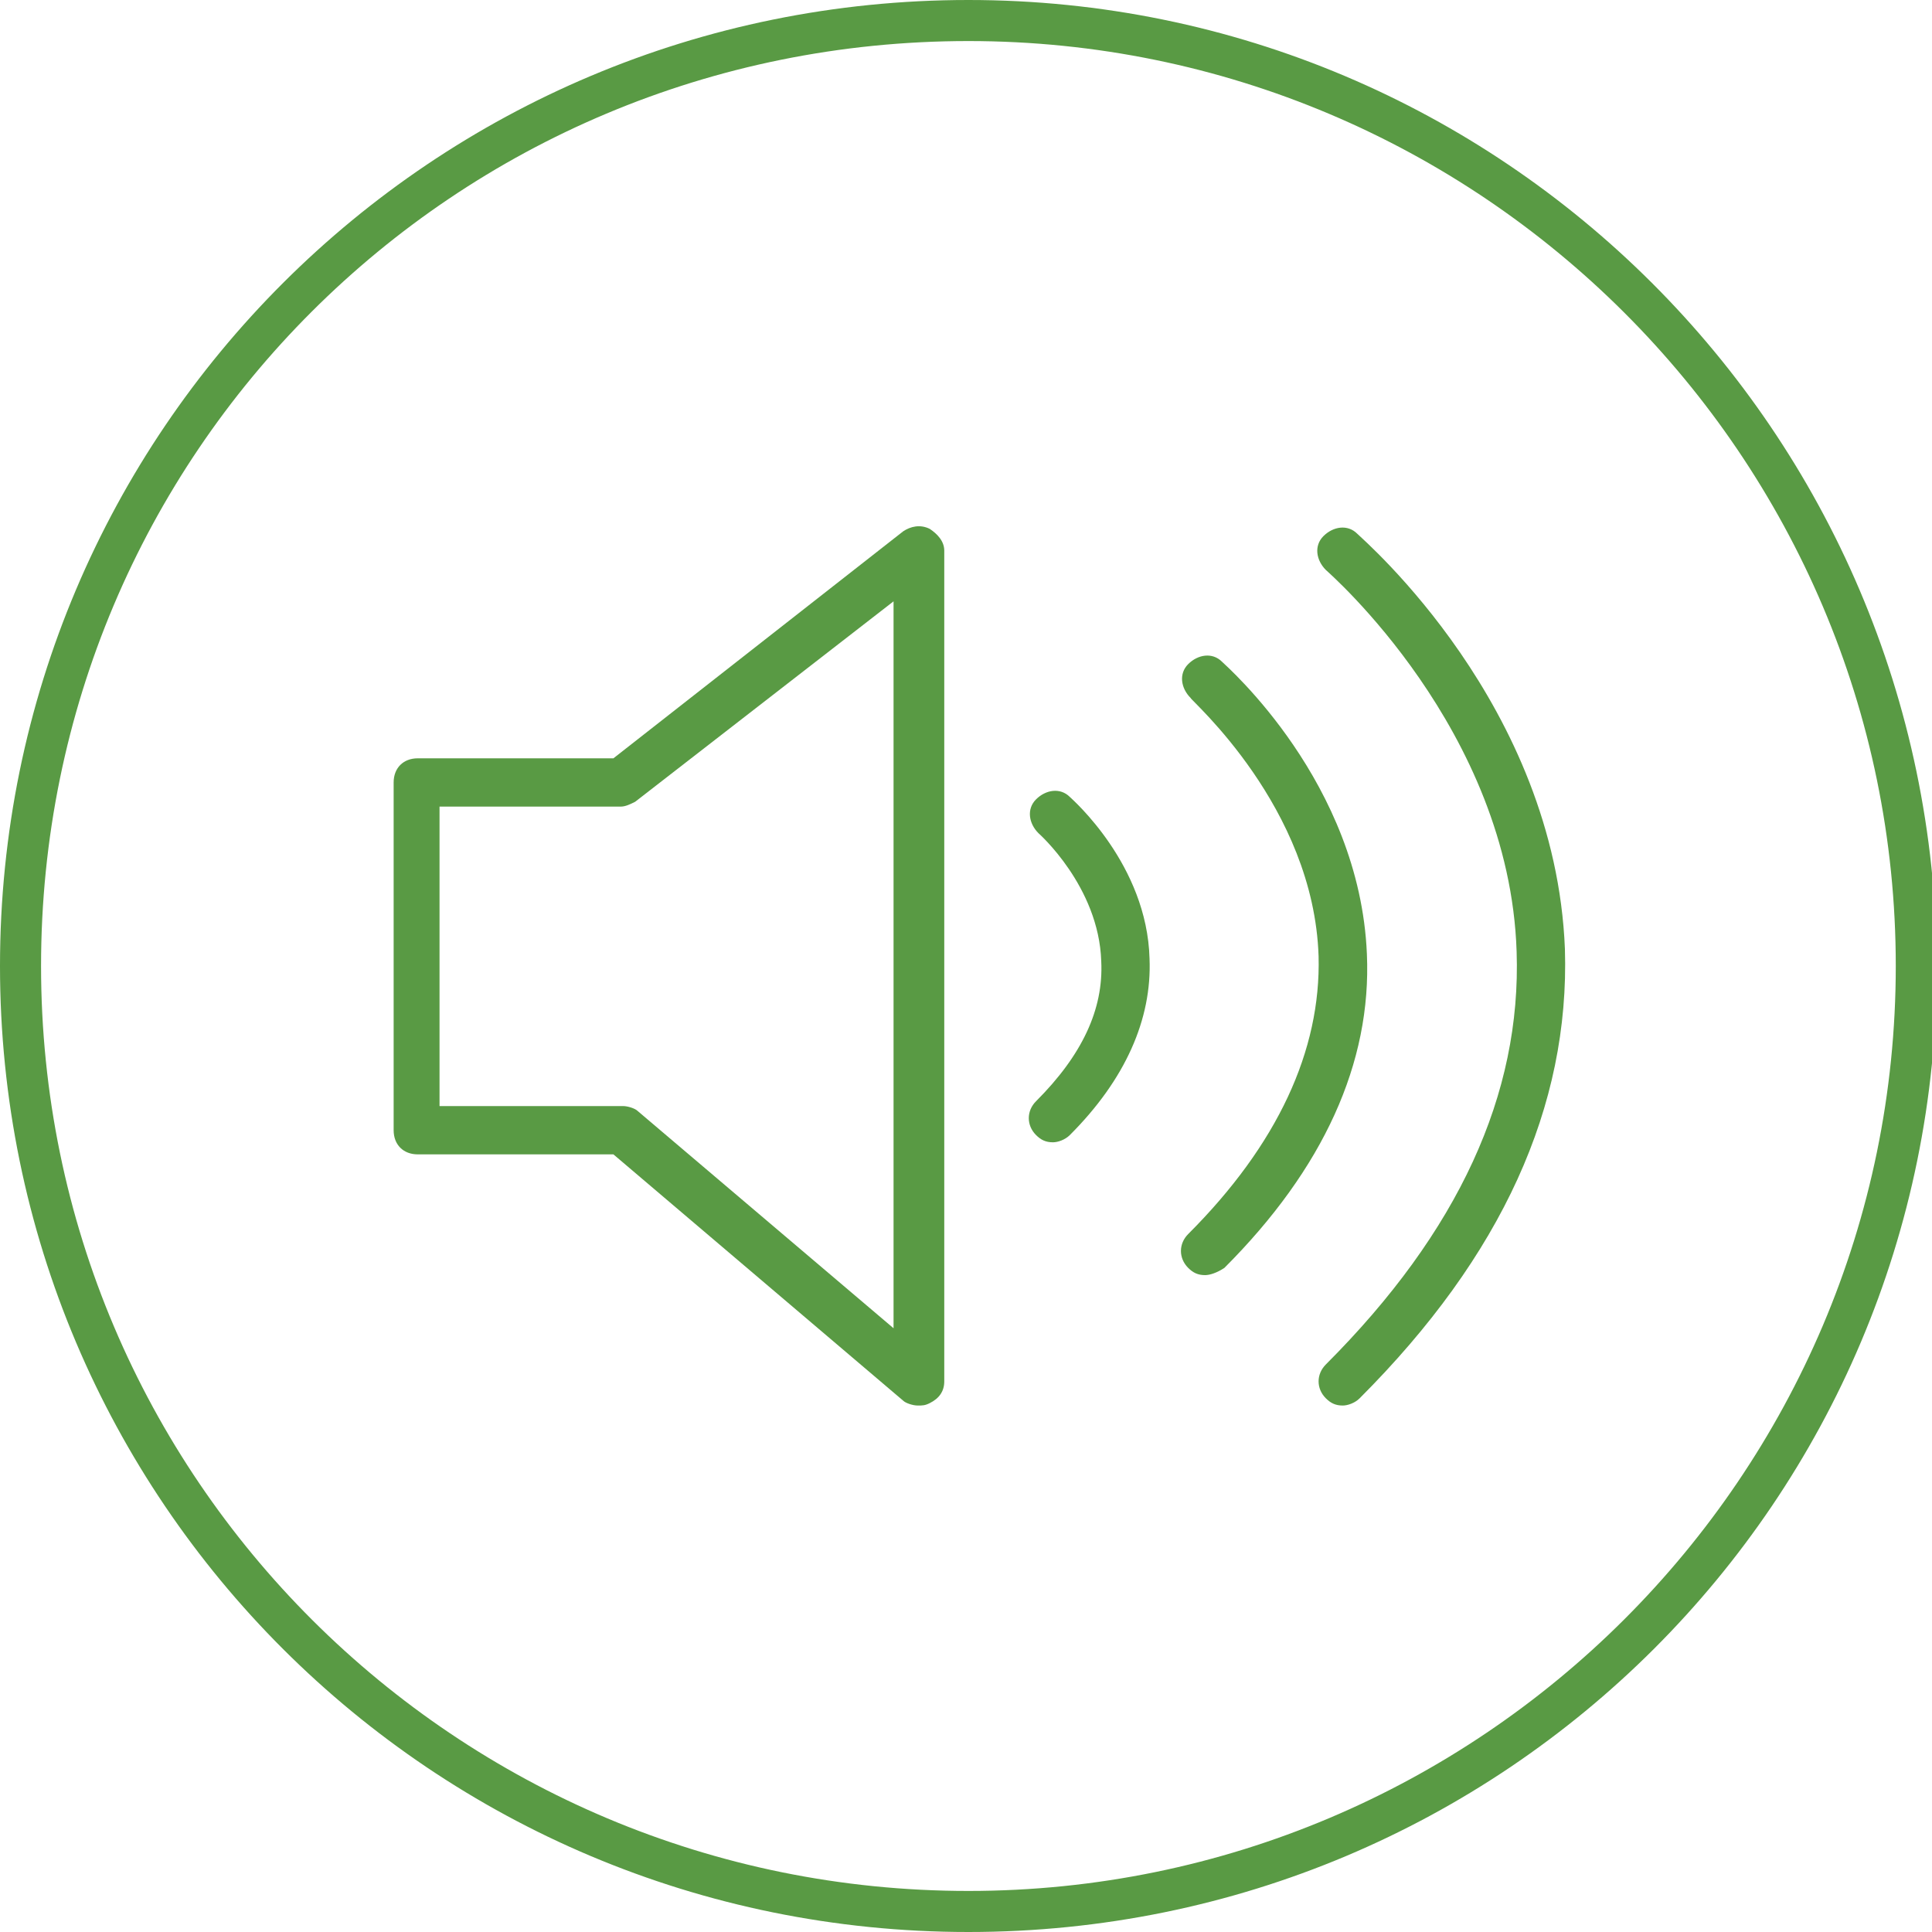 <?xml version="1.0" encoding="utf-8"?>
<!-- Generator: Adobe Illustrator 27.4.1, SVG Export Plug-In . SVG Version: 6.00 Build 0)  -->
<svg version="1.1" xmlns="http://www.w3.org/2000/svg" xmlns:xlink="http://www.w3.org/1999/xlink" x="0px" y="0px"
	 viewBox="0 0 80 80" style="enable-background:new 0 0 80 80;" xml:space="preserve">
<style type="text/css">
	.st0{display:none;}
	.st1{display:inline;}
	.st2{fill:#0000FF;}
	.st3{display:inline;fill:none;stroke:#599A44;stroke-width:2;stroke-linecap:round;stroke-linejoin:round;stroke-miterlimit:10;}
	.st4{fill:#599A44;}
</style>
<g id="kontur" class="st0">
	<g id="_x37_7_Essential_Icons" class="st1">
		<path id="Video_Camera" d="M-198.7-156.4l-16.9,10.9v-3.3c0-4.4-3.6-8-8-8h-40c-4.4,0-8,3.6-8,8v32c0,4.4,3.6,8,8,8h40
			c4.4,0,8-3.6,8-8v-3.3l16.9,10.9c1.9,1,3.1-0.7,3.1-1.7v-43.9C-195.6-155.8-196.7-157.6-198.7-156.4z M-219.6-116.8
			c0,2.2-1.8,4-4,4h-40c-2.2,0-4-1.8-4-4v-32c0-2.2,1.8-4,4-4h40c2.2,0,4,1.8,4,4V-116.8z M-199.6-114.5l-16-10.3v-16l16-10.3
			V-114.5z"/>
	</g>
	<g id="Info" class="st1">
		<path id="BORDER" class="st2" d="M940.4-832.8v1684h-1784v-1684H940.4 M948.4-840.8h-1800v1700h1800V-840.8z"/>
	</g>
	<g id="_x37_7_Essential_Icons_00000138538994752301522440000004642627923969818768_" class="st1">
		<path id="Video_Camera_00000079459677020329581700000011951033267458672014_" d="M-195-124.7l-16.9,10.9v-3.3c0-4.4-3.6-8-8-8h-40
			c-4.4,0-8,3.6-8,8v32c0,4.4,3.6,8,8,8h40c4.4,0,8-3.6,8-8v-3.3l16.9,10.9c1.9,1,3.1-0.7,3.1-1.7v-43.9
			C-191.9-124.1-193-125.9-195-124.7z M-215.9-85.1c0,2.2-1.8,4-4,4h-40c-2.2,0-4-1.8-4-4v-32c0-2.2,1.8-4,4-4h40c2.2,0,4,1.8,4,4
			V-85.1z M-195.9-82.8l-16-10.3v-16l16-10.3V-82.8z"/>
	</g>
	<g id="Info_00000072990822315697011590000012137548995320382871_" class="st1">
		<path id="BORDER_00000053534655944704860150000001273630005316419503_" class="st2" d="M944.1-801.1v1684h-1784v-1684H944.1
			 M952.1-809.1h-1800v1700h1800V-809.1z"/>
	</g>
	<polygon class="st3" points="25.7,32.4 17.3,32.4 17.3,46.8 25.7,46.8 38,57.2 38,22.8 	"/>
	<path class="st3" d="M43.6,33.7c0,0,6.7,5.8,0,12.5"/>
	<path class="st3" d="M49.9,28.2c0,0,12.7,10.9,0,23.7"/>
	<path class="st3" d="M55.6,22.8c0,0,18.5,15.9,0,34.4"/>
</g>
<g id="Ebene_2">
	<path id="icon_00000054252504536773182180000014648885173462855086_" class="st4" d="M40.1,0C17.9,0,0,17.9,0,40s17.9,40,40.1,40
		s40.1-17.9,40.1-40C80.1,17.9,62.2,0,40.1,0z M40.1,1.7c21.2,0,38.4,17.2,38.4,38.3S61.3,78.3,40.1,78.3S1.7,61.2,1.7,40h0
		C1.7,18.8,18.8,1.7,40.1,1.7C40.1,1.7,40.1,1.7,40.1,1.7z"/>
	<g>
		<path class="st4" d="M38,58.2c-0.2,0-0.5-0.1-0.6-0.2L25.4,47.8h-8.1c-0.6,0-1-0.4-1-1V32.4c0-0.6,0.4-1,1-1h8.1L37.4,22
			c0.3-0.2,0.7-0.3,1.1-0.1c0.3,0.2,0.6,0.5,0.6,0.9v34.4c0,0.4-0.2,0.7-0.6,0.9C38.3,58.2,38.2,58.2,38,58.2z M18.3,45.8h7.5
			c0.2,0,0.5,0.1,0.6,0.2L37,55V24.9l-10.7,8.3c-0.2,0.1-0.4,0.2-0.6,0.2h-7.5V45.8z"/>
	</g>
	<g>
		<path class="st4" d="M43.6,47.3c-0.3,0-0.5-0.1-0.7-0.3c-0.4-0.4-0.4-1,0-1.4c1.9-1.9,2.8-3.8,2.7-5.8c-0.1-3.1-2.6-5.3-2.6-5.3
			c-0.4-0.4-0.5-1-0.1-1.4c0.4-0.4,1-0.5,1.4-0.1c0.1,0.1,3.2,2.8,3.3,6.7c0.1,2.5-1,5-3.3,7.3C44.1,47.2,43.8,47.3,43.6,47.3z"/>
	</g>
	<g>
		<path class="st4" d="M49.9,52.8c-0.3,0-0.5-0.1-0.7-0.3c-0.4-0.4-0.4-1,0-1.4c3.7-3.7,5.5-7.6,5.4-11.5
			c-0.2-6.2-5.3-10.6-5.3-10.7c-0.4-0.4-0.5-1-0.1-1.4c0.4-0.4,1-0.5,1.4-0.1c0.2,0.2,5.7,5,6,12.1c0.2,4.5-1.8,8.9-5.9,13
			C50.4,52.7,50.1,52.8,49.9,52.8z"/>
	</g>
	<g>
		<path class="st4" d="M55.6,58.2c-0.3,0-0.5-0.1-0.7-0.3c-0.4-0.4-0.4-1,0-1.4c5.5-5.5,8.1-11.2,7.9-17.1
			c-0.3-9.2-7.8-15.7-7.9-15.8c-0.4-0.4-0.5-1-0.1-1.4c0.4-0.4,1-0.5,1.4-0.1c0.3,0.3,8.2,7.1,8.6,17.2c0.2,6.5-2.6,12.7-8.5,18.6
			C56.1,58.1,55.8,58.2,55.6,58.2z"/>
	</g>
</g>
</svg>
